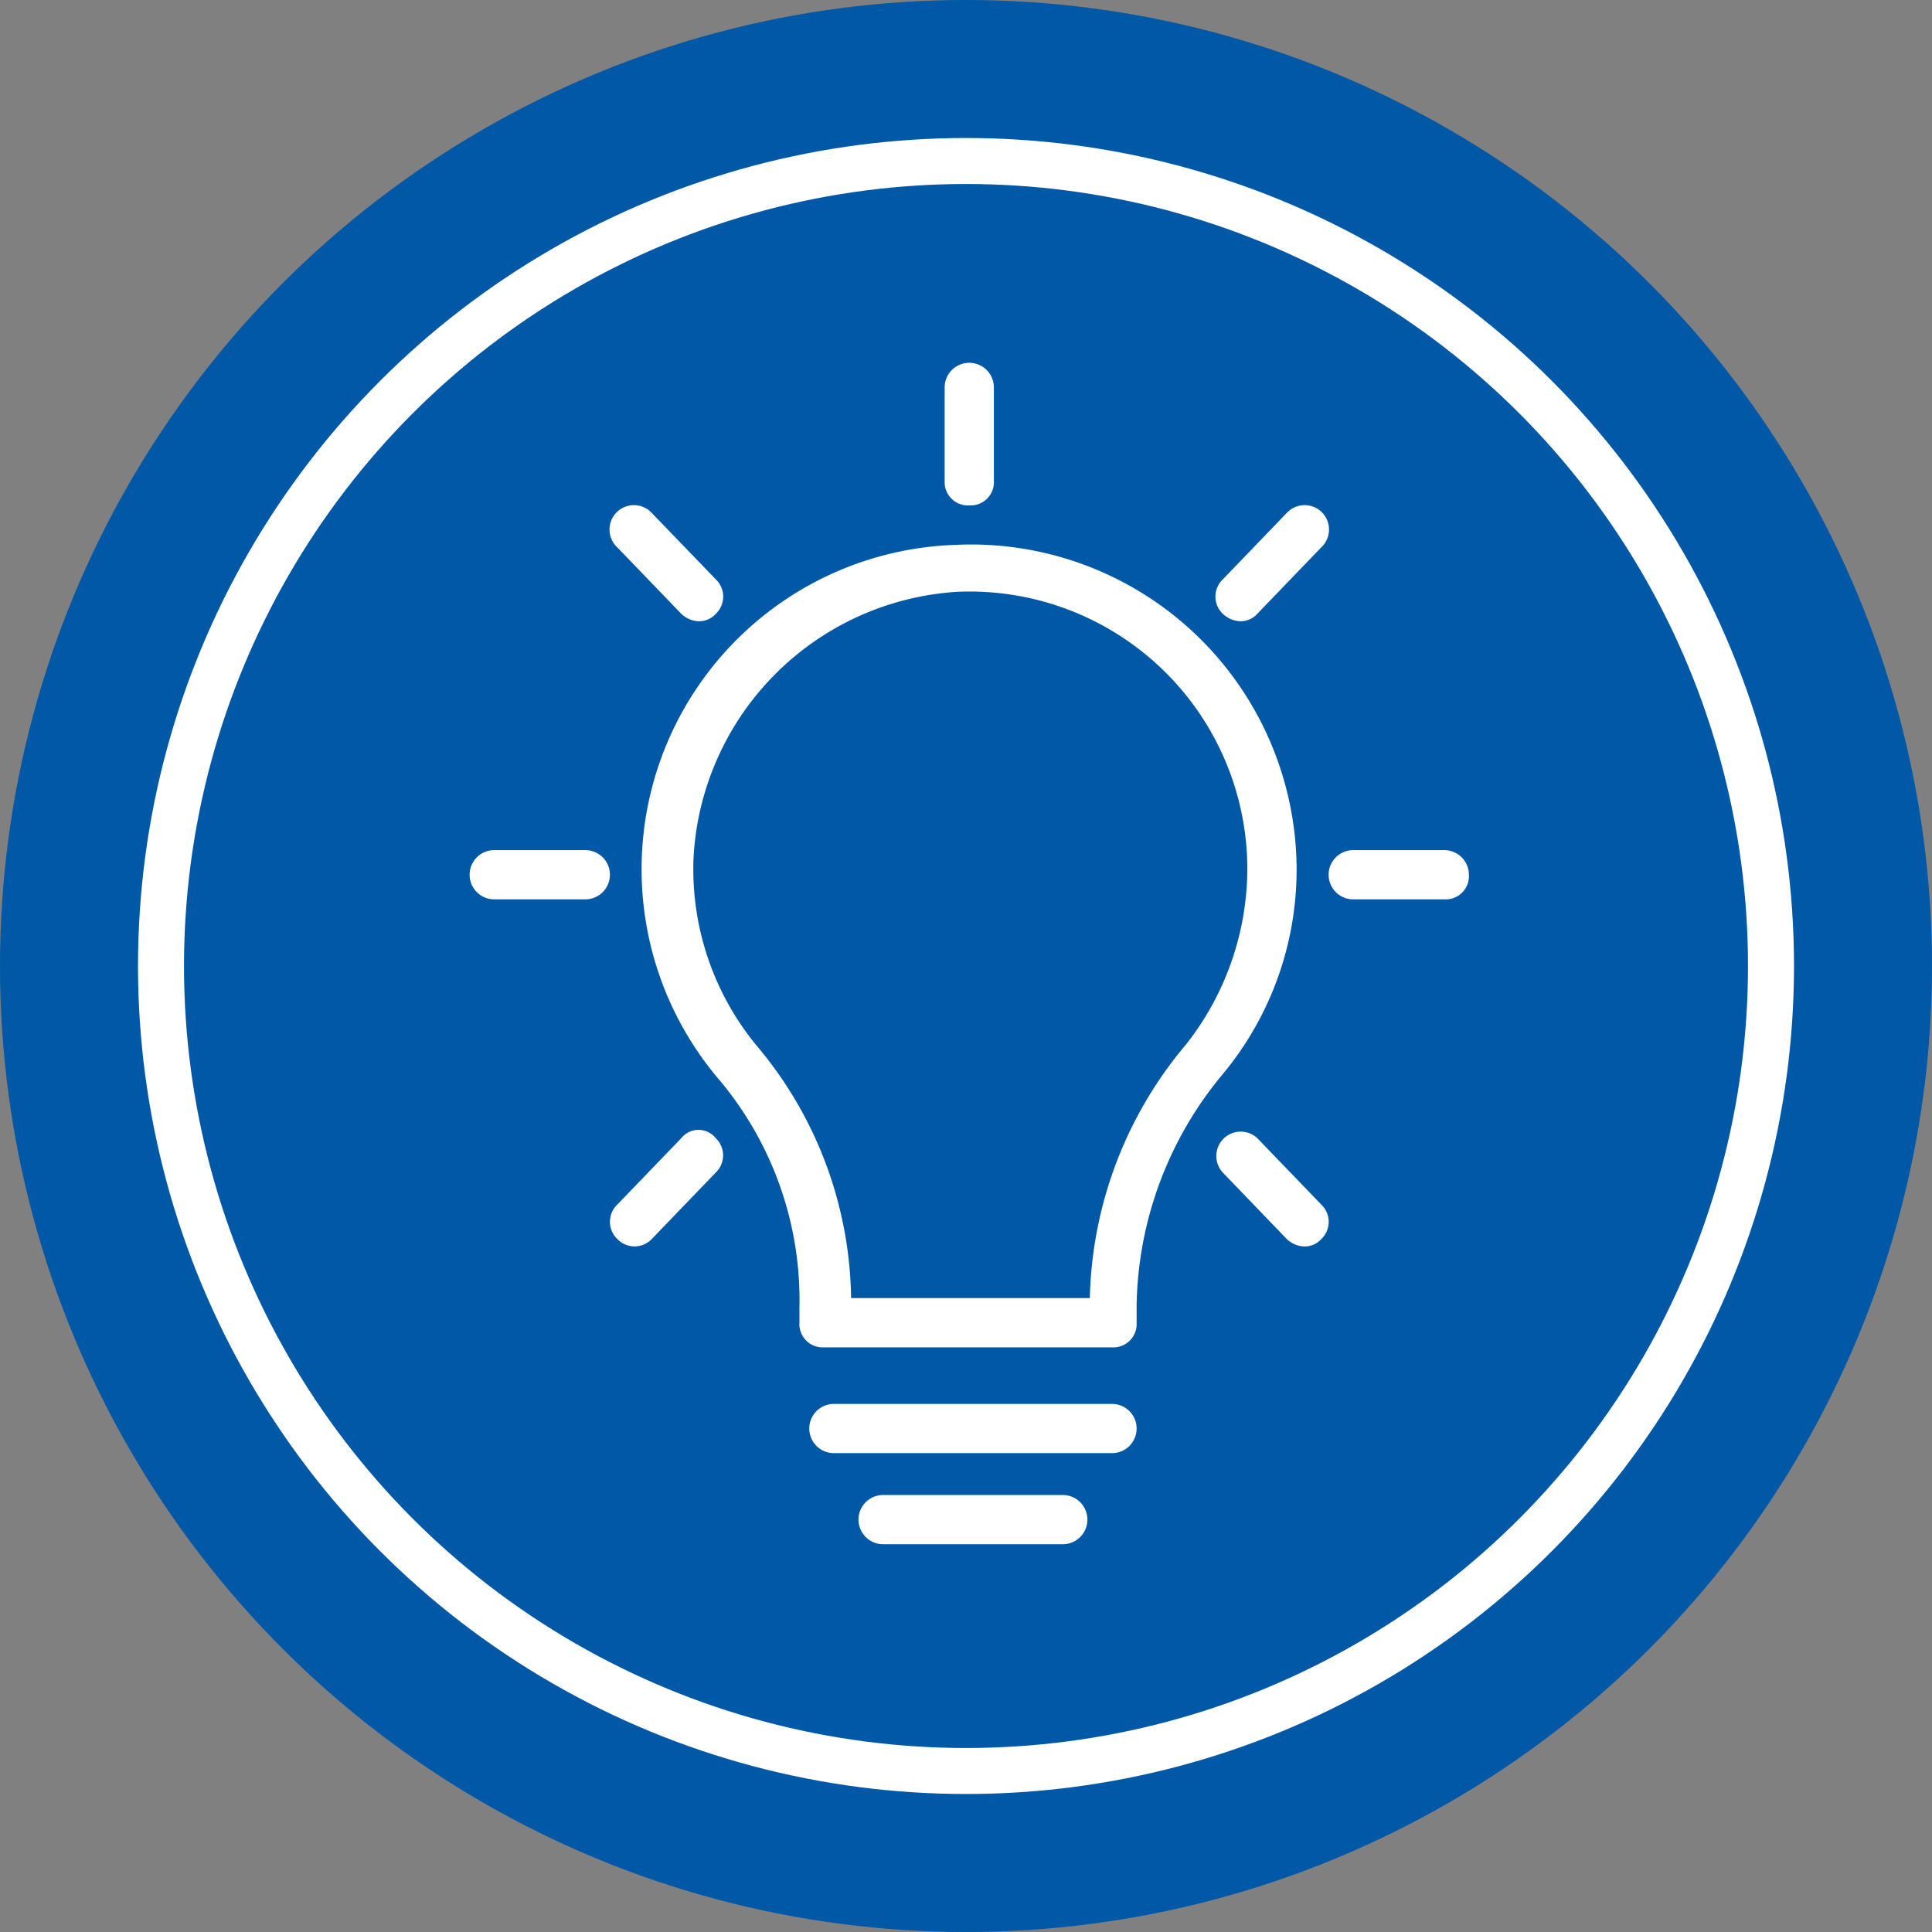 <svg xmlns="http://www.w3.org/2000/svg" width="42" height="42" viewBox="0 0 42 42">
  <rect x="0" y="0" width="42" height="42" fill="#808080" stroke="none"/>
  <g id="그룹_526" data-name="그룹 526" transform="translate(-360 -1325)">
    <circle id="타원_119" data-name="타원 119" cx="21" cy="21" r="21" transform="translate(360 1325)" fill="#0058a7"/>
    <g id="타원_120" data-name="타원 120" transform="translate(363 1328)" fill="none" stroke="#fff" stroke-width="1">
      <circle cx="18" cy="18" r="18" stroke="none"/>
      <circle cx="18" cy="18" r="17.5" fill="none"/>
    </g>
    <g id="그룹_525" data-name="그룹 525" transform="translate(366.509 1332.887)">
      <path id="패스_3060" data-name="패스 3060" d="M24.93,14.454a7.078,7.078,0,0,0-7.437-7.063,7.054,7.054,0,0,0-5.083,11.665,7.447,7.447,0,0,1,1.712,4.923V24.3a.506.506,0,0,0,.535.535h6.26a.506.506,0,0,0,.535-.535v-.375a8.042,8.042,0,0,1,1.873-5.03A6.954,6.954,0,0,0,24.93,14.454Zm-4.495,9.31h-5.19a8.685,8.685,0,0,0-1.98-5.4,6.034,6.034,0,0,1-1.445-4.174,6.122,6.122,0,0,1,5.725-5.779,6.037,6.037,0,0,1,6.314,6.046,6.2,6.2,0,0,1-1.338,3.8A8.848,8.848,0,0,0,20.435,23.764Z" transform="translate(-3.252 -3.432)" fill="#fff"/>
      <path id="패스_3061" data-name="패스 3061" d="M24.081,42.3H18.035a.535.535,0,1,0,0,1.07h6.046a.535.535,0,1,0,0-1.07Z" transform="translate(-6.416 -19.667)" fill="#fff"/>
      <path id="패스_3062" data-name="패스 3062" d="M23.941,46H20.035a.535.535,0,1,0,0,1.07h3.906a.535.535,0,1,0,0-1.07Z" transform="translate(-7.346 -21.387)" fill="#fff"/>
      <path id="패스_3063" data-name="패스 3063" d="M23.535,3.1a.506.506,0,0,0,.535-.535V.535a.535.535,0,0,0-1.07,0V2.568A.506.506,0,0,0,23.535,3.1Z" transform="translate(-8.973)" fill="#fff"/>
      <path id="패스_3064" data-name="패스 3064" d="M34.535,8.315a.486.486,0,0,0,.375-.161L36.3,6.71a.53.53,0,1,0-.749-.749L34.161,7.405a.517.517,0,0,0,0,.749A.578.578,0,0,0,34.535,8.315Z" transform="translate(-14.087 -2.697)" fill="#fff"/>
      <path id="패스_3065" data-name="패스 3065" d="M10.952,31.343,9.561,32.787a.517.517,0,0,0,0,.749.517.517,0,0,0,.749,0L11.7,32.092a.517.517,0,0,0,0-.749A.479.479,0,0,0,10.952,31.343Z" transform="translate(-2.65 -14.488)" fill="#fff"/>
      <path id="패스_3066" data-name="패스 3066" d="M41.115,19.8h-1.98a.535.535,0,1,0,0,1.07h1.98a.506.506,0,0,0,.535-.535A.536.536,0,0,0,41.115,19.8Z" transform="translate(-16.226 -9.206)" fill="#fff"/>
      <path id="패스_3067" data-name="패스 3067" d="M6.215,19.8H4.235a.535.535,0,0,0,0,1.07h1.98a.535.535,0,0,0,0-1.07Z" transform="translate(0 -9.206)" fill="#fff"/>
      <path id="패스_3068" data-name="패스 3068" d="M34.91,31.361a.53.53,0,0,0-.749.749l1.391,1.445a.578.578,0,0,0,.375.161.486.486,0,0,0,.375-.161.517.517,0,0,0,0-.749Z" transform="translate(-14.087 -14.506)" fill="#fff"/>
      <path id="패스_3069" data-name="패스 3069" d="M10.952,8.154a.578.578,0,0,0,.375.161.486.486,0,0,0,.375-.161.517.517,0,0,0,0-.749L10.31,5.961a.53.53,0,1,0-.749.749Z" transform="translate(-2.65 -2.697)" fill="#fff"/>
    </g>
  </g>
</svg>

